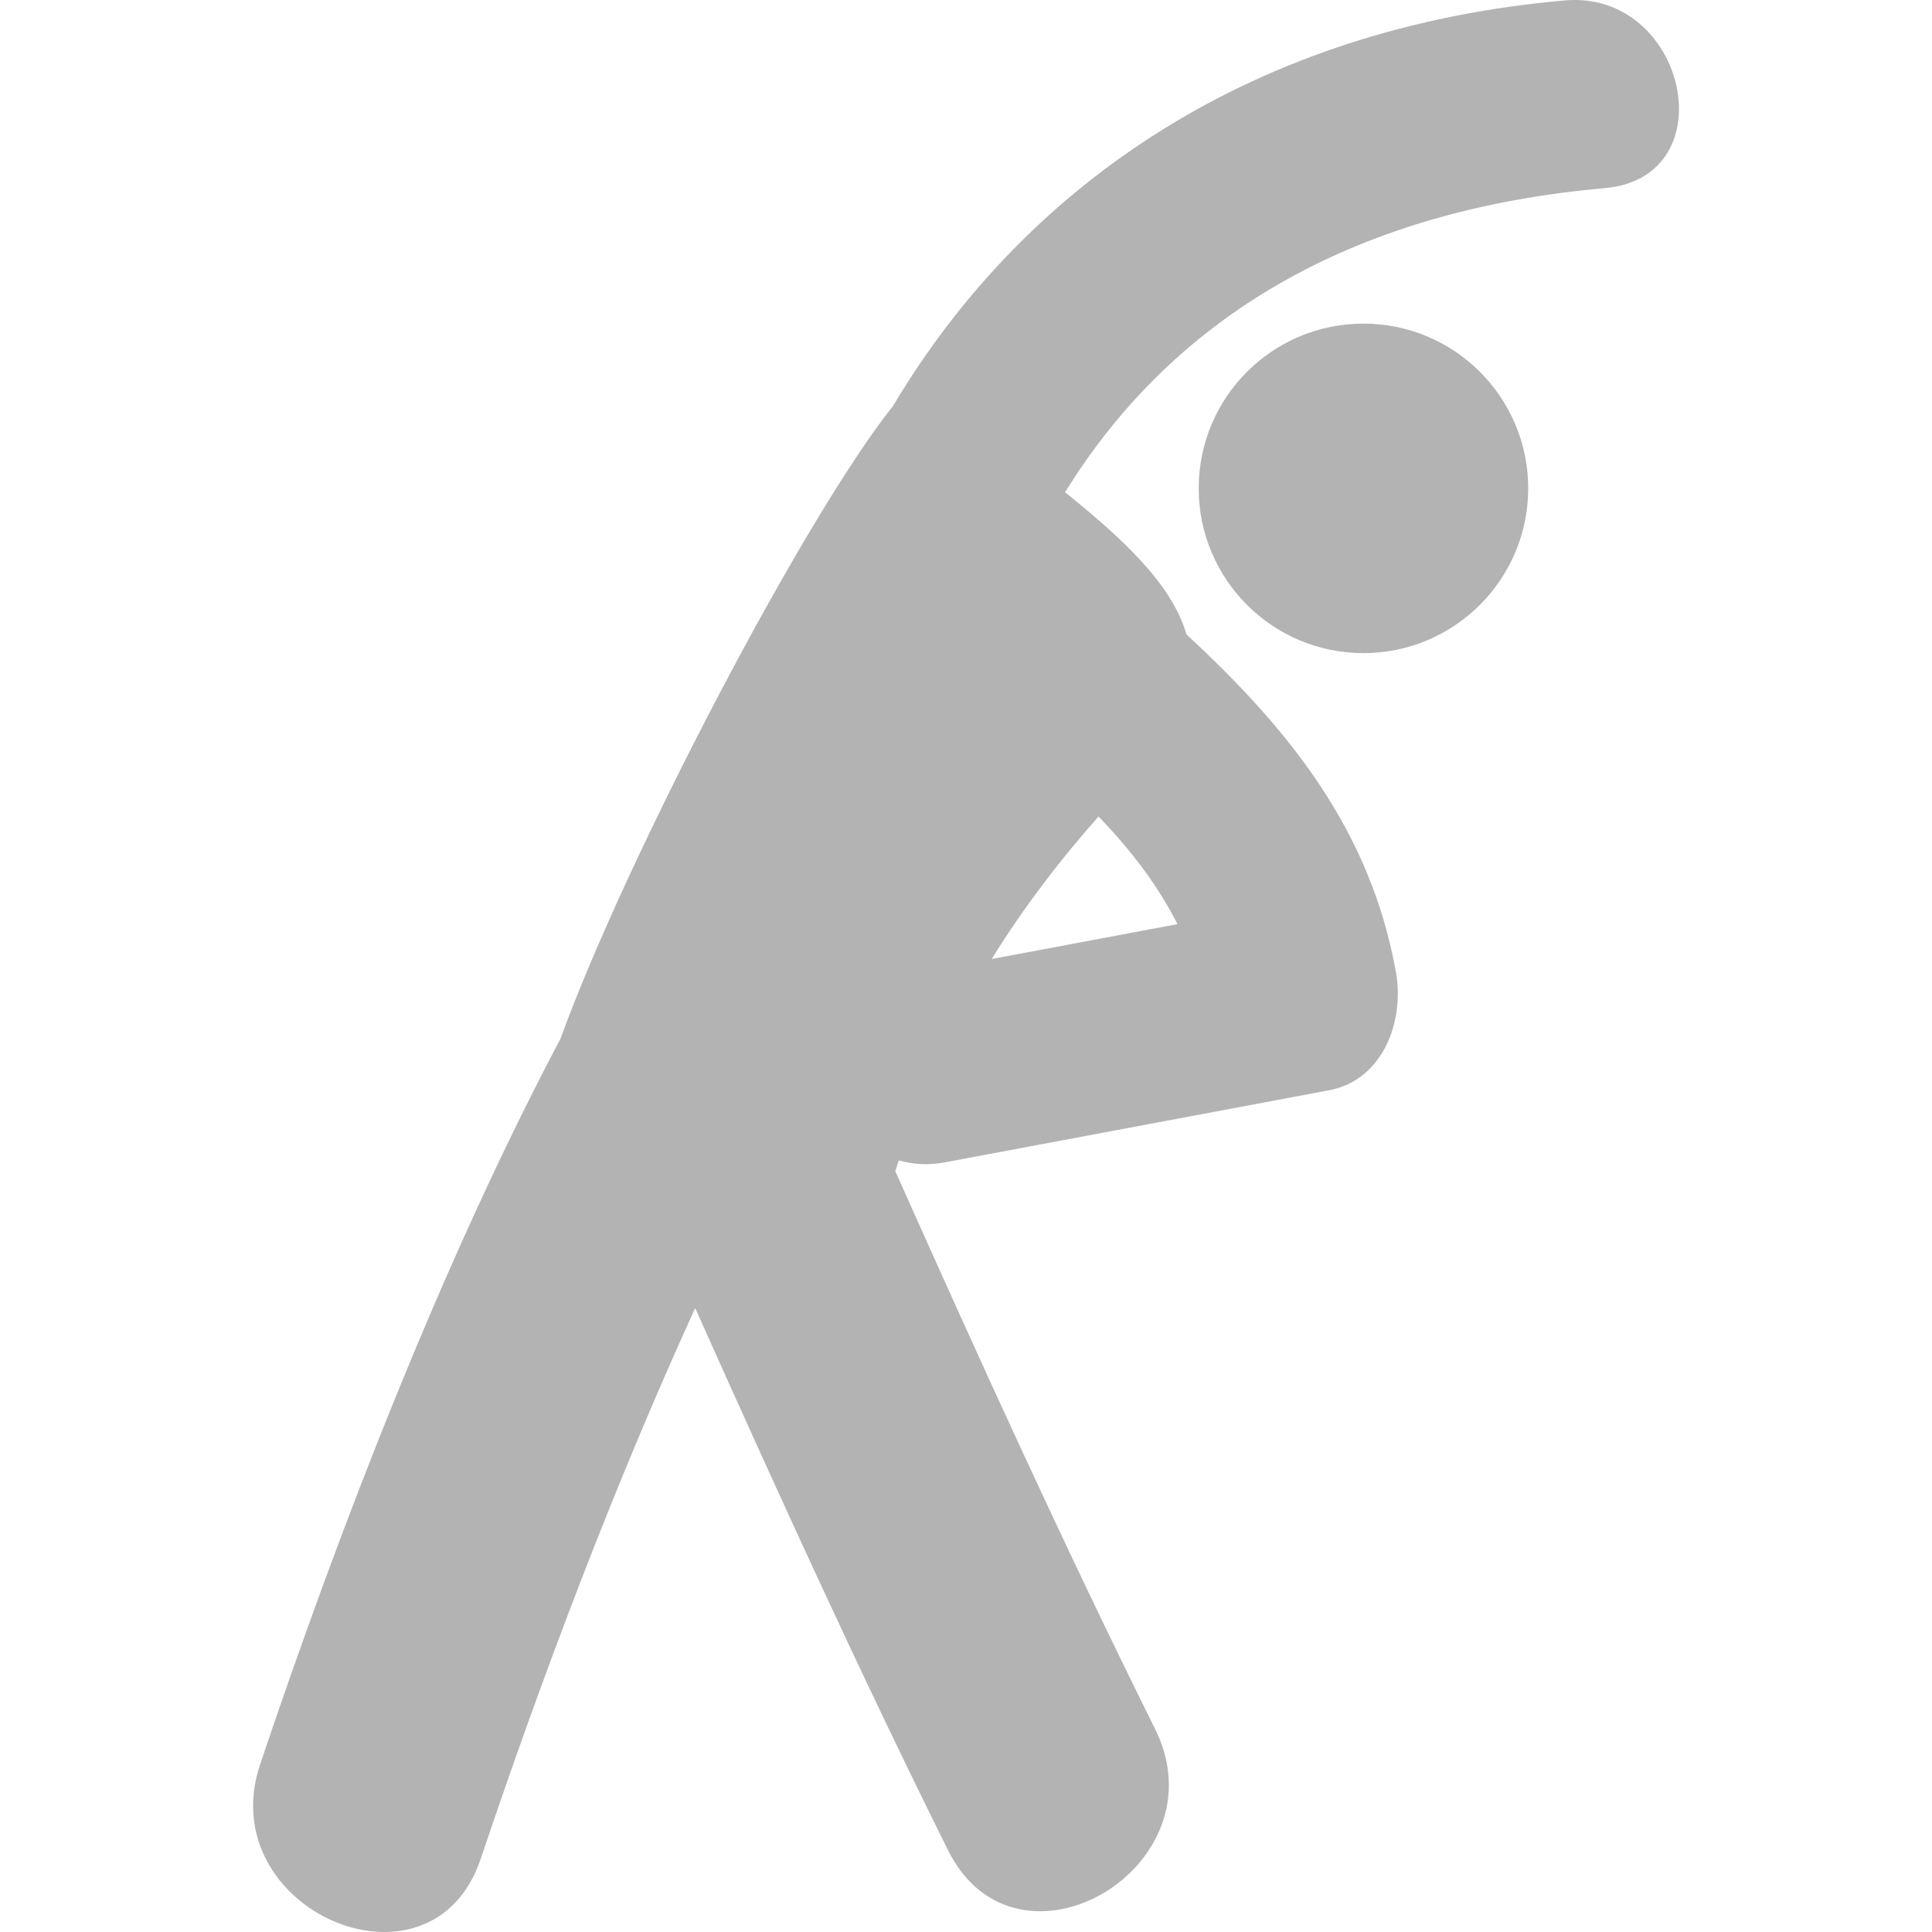 <svg width="18" height="18" viewBox="0 0 18 18" fill="none" xmlns="http://www.w3.org/2000/svg">
<g opacity="0.3" clip-path="url(#clip0_31_13)">
<path d="M14.578 0.004C11.692 0.258 9.562 1.699 8.321 3.781C7.489 4.824 5.827 8.008 5.223 9.675C4.127 11.748 3.171 14.214 2.424 16.437C1.967 17.796 4.019 18.683 4.479 17.318C5.038 15.654 5.714 13.856 6.477 12.187C7.235 13.883 8.005 15.573 8.832 17.237C9.473 18.528 11.401 17.396 10.762 16.109C9.911 14.396 9.12 12.657 8.341 10.911C8.351 10.877 8.364 10.844 8.374 10.811C8.504 10.848 8.647 10.859 8.805 10.829C9.997 10.605 11.189 10.382 12.382 10.158C12.891 10.063 13.086 9.505 13.006 9.059C12.765 7.721 12.003 6.791 11.054 5.91C10.914 5.431 10.444 5.007 9.923 4.586C10.979 2.878 12.704 1.951 14.95 1.753C16.096 1.653 15.714 -0.096 14.578 0.004ZM10.235 7.607C10.53 7.914 10.781 8.237 10.97 8.61C10.393 8.719 9.816 8.827 9.239 8.935C9.53 8.466 9.865 8.024 10.235 7.607Z" fill="#010002"/>
<path d="M12.703 6.085C13.55 6.085 14.238 5.397 14.238 4.55C14.238 3.702 13.55 3.015 12.703 3.015C11.855 3.015 11.168 3.702 11.168 4.55C11.168 5.397 11.855 6.085 12.703 6.085Z" fill="#010002"/>
</g>
<defs>
<clipPath id="clip0_31_13">
<rect width="18" height="18" fill="white"/>
</clipPath>
</defs>
</svg>
